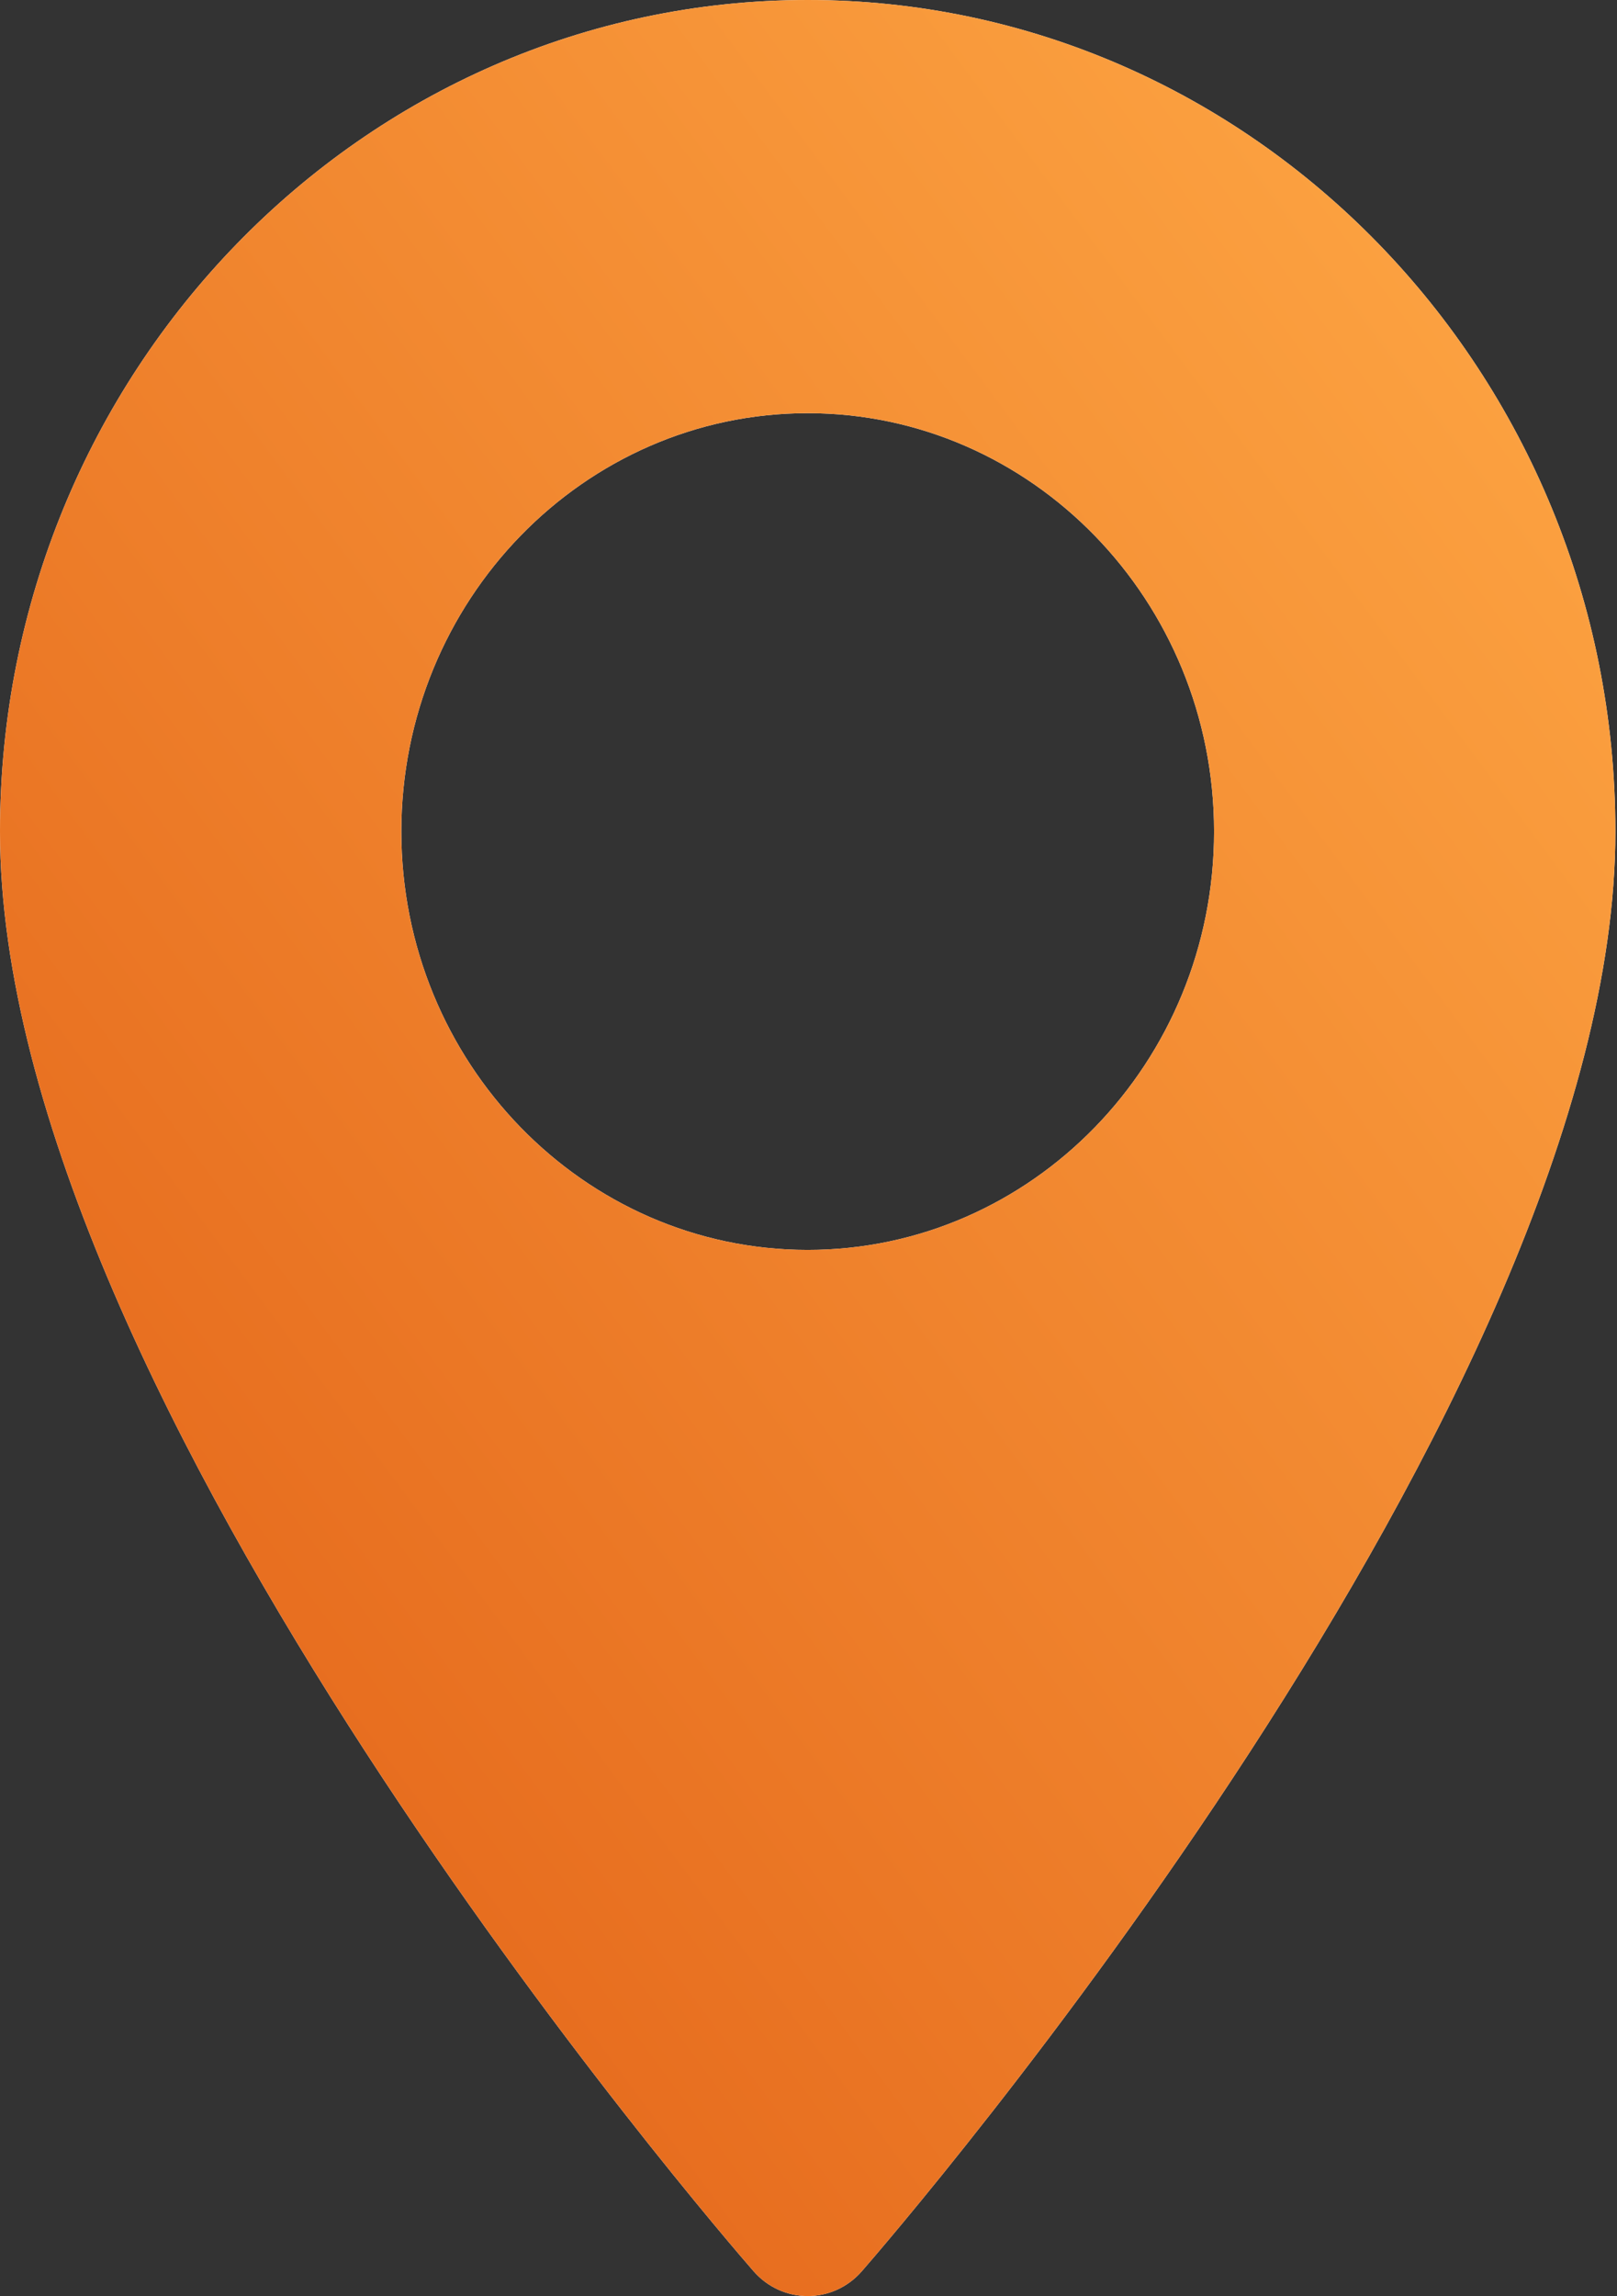 <?xml version="1.0" encoding="UTF-8"?> <svg xmlns="http://www.w3.org/2000/svg" width="112" height="159" viewBox="0 0 112 159" fill="none"><rect x="0" y="0" width="112" height="159" fill="#333333" stroke="none"/> <path d="M55.944 0C25.096 0 0 25.832 0 57.584C0 96.988 50.065 154.837 52.196 157.28C54.199 159.575 57.694 159.571 59.693 157.28C61.824 154.837 111.889 96.988 111.889 57.584C111.888 25.832 86.792 0 55.944 0ZM55.944 86.555C40.424 86.555 27.798 73.559 27.798 57.584C27.798 41.608 40.424 28.612 55.944 28.612C71.465 28.612 84.091 41.609 84.091 57.584C84.091 73.559 71.465 86.555 55.944 86.555Z" fill="white"></path> <path d="M55.944 0C25.096 0 0 25.832 0 57.584C0 96.988 50.065 154.837 52.196 157.28C54.199 159.575 57.694 159.571 59.693 157.28C61.824 154.837 111.889 96.988 111.889 57.584C111.888 25.832 86.792 0 55.944 0ZM55.944 86.555C40.424 86.555 27.798 73.559 27.798 57.584C27.798 41.608 40.424 28.612 55.944 28.612C71.465 28.612 84.091 41.609 84.091 57.584C84.091 73.559 71.465 86.555 55.944 86.555Z" fill="url(#paint0_linear)"></path> <defs> <linearGradient id="paint0_linear" x1="111.889" y1="8.97834e-06" x2="-32.532" y2="107.276" gradientUnits="userSpaceOnUse"> <stop stop-color="#FFAA46"></stop> <stop offset="1" stop-color="#E15E15"></stop> </linearGradient> </defs> </svg> 